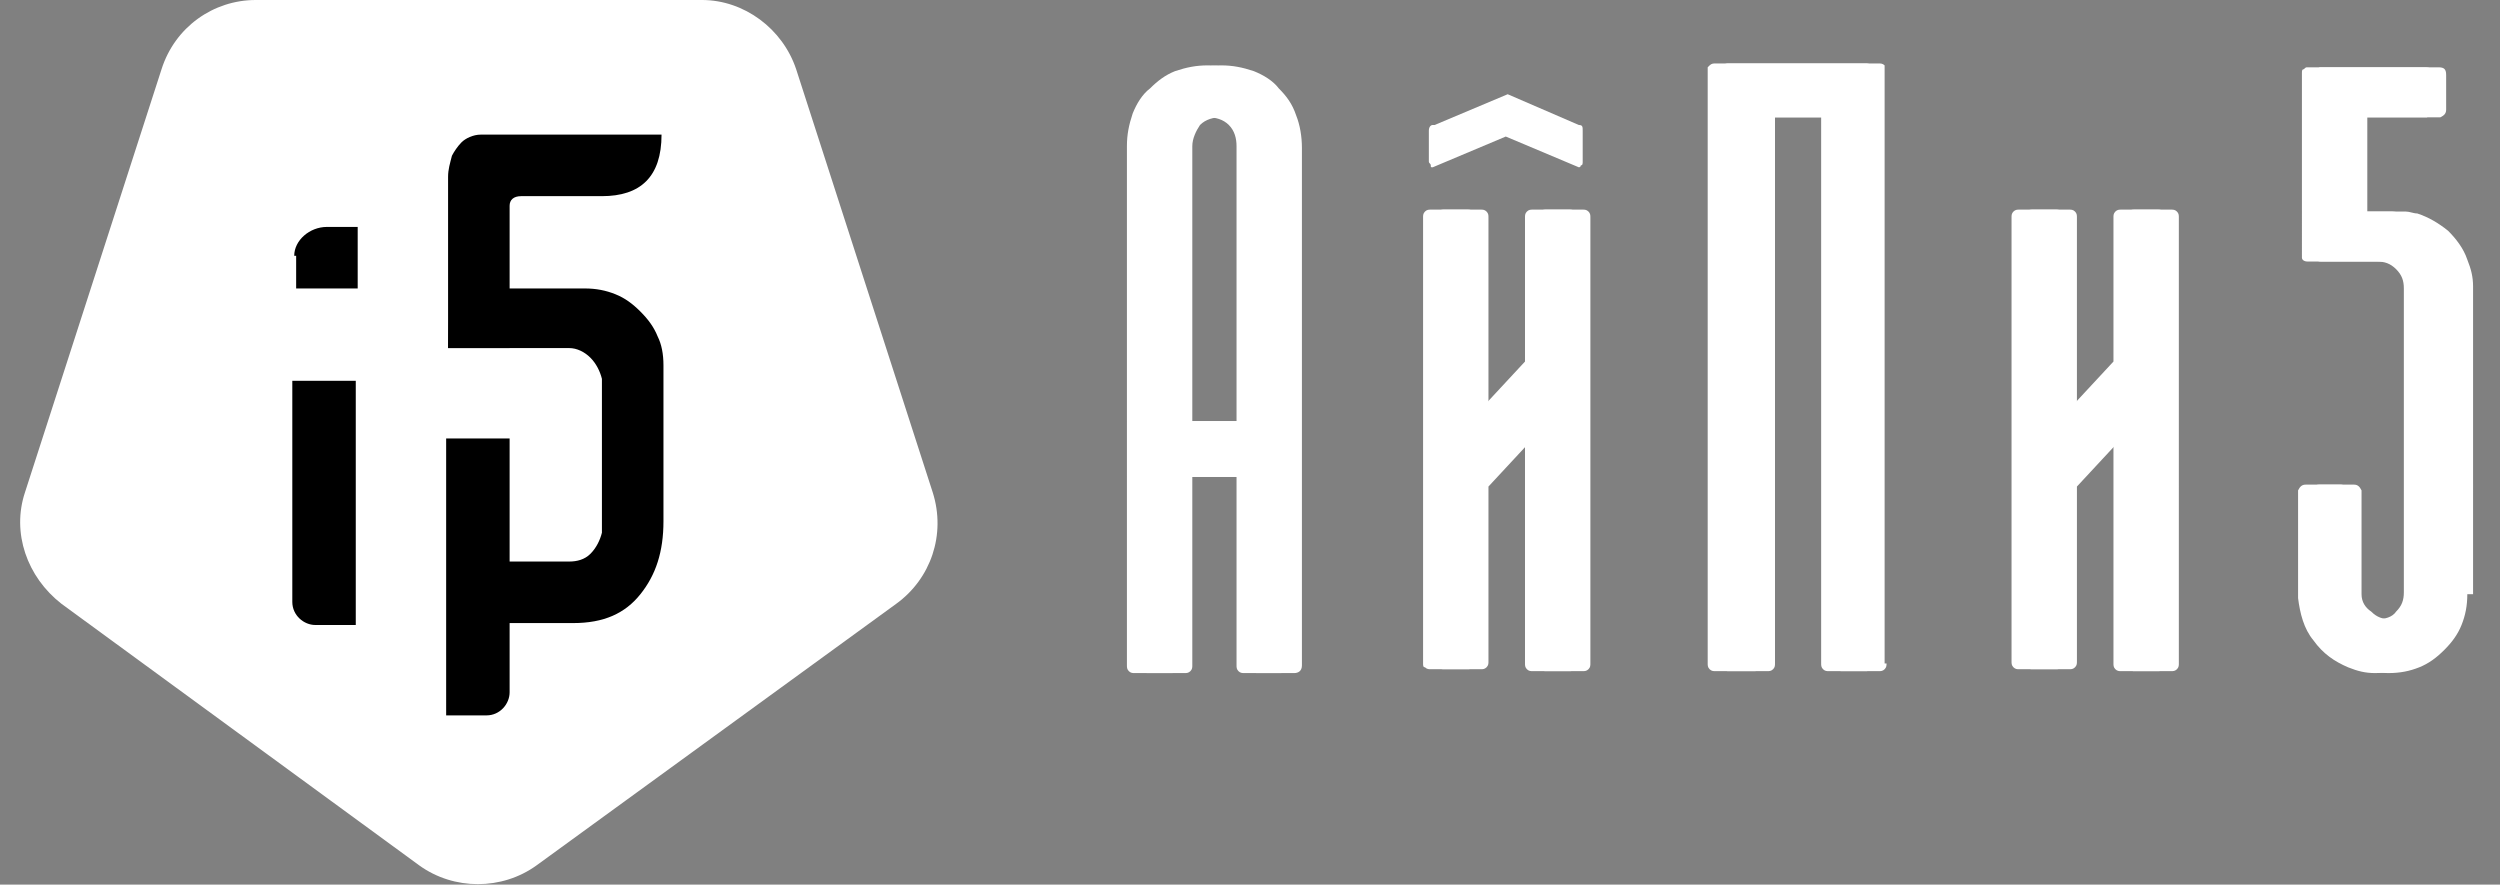<?xml version="1.0" encoding="utf-8"?>
<!-- Generator: Adobe Illustrator 22.0.0, SVG Export Plug-In . SVG Version: 6.00 Build 0)  -->
<svg version="1.1" id="Слой_1" xmlns="http://www.w3.org/2000/svg" xmlns:xlink="http://www.w3.org/1999/xlink" x="0px" y="0px"
	 viewBox="0 0 130 46" enable-background="new 0 0 130 46" xml:space="preserve">
<rect x="0" y="0" width="130" height="46" fill="#808080" stroke="none"/>
<g>
	<path fill="#FFFFFF" d="M63.5,3.4c0.6,0,1.1,0.1,1.7,0.3c0.5,0.2,1,0.5,1.3,0.9C66.9,5,67.2,5.4,67.4,6c0.2,0.5,0.3,1.1,0.3,1.7
		v26.9c0,0.3-0.2,0.4-0.4,0.4h-1.9c-0.1,0-0.2,0-0.3-0.1c-0.1-0.1-0.1-0.2-0.1-0.3v-9.8h-3v9.8c0,0.1,0,0.2-0.1,0.3
		s-0.2,0.1-0.3,0.1h-1.9c-0.1,0-0.2,0-0.3-0.1c-0.1-0.1-0.1-0.2-0.1-0.3V7.6c0-0.6,0.1-1.1,0.3-1.7c0.2-0.5,0.5-1,0.9-1.3
		c0.4-0.4,0.8-0.7,1.3-0.9C62.4,3.5,62.9,3.4,63.5,3.4z M65,7.6c0-0.4-0.1-0.8-0.4-1.1c-0.3-0.3-0.7-0.4-1.1-0.4
		c-0.4,0-0.8,0.1-1.1,0.4C62.2,6.8,62,7.2,62,7.6v14.3h3V7.6z"/>
	<path fill="#FFFFFF" d="M82.7,34.5c0,0.1,0,0.2-0.1,0.3c-0.1,0.1-0.2,0.1-0.3,0.1h-1.9c-0.1,0-0.2,0-0.3-0.1
		C80,34.7,80,34.6,80,34.5v-12l-2.6,2.8v9.1c0,0.1,0,0.2-0.1,0.3c-0.1,0.1-0.2,0.1-0.3,0.1h-1.9c-0.1,0-0.2,0-0.3-0.1
		c-0.1-0.1-0.1-0.2-0.1-0.3V11.3c0-0.1,0-0.2,0.1-0.3c0.1-0.1,0.2-0.1,0.3-0.1H77c0.1,0,0.2,0,0.3,0.1c0.1,0.1,0.1,0.2,0.1,0.3v10.3
		l2.6-2.8v-7.5c0-0.1,0-0.2,0.1-0.3c0.1-0.1,0.2-0.1,0.3-0.1h1.9c0.1,0,0.2,0,0.3,0.1c0.1,0.1,0.1,0.2,0.1,0.3V34.5z"/>
	<path fill="#FFFFFF" d="M98.1,34.5c0,0.1,0,0.2-0.1,0.3c-0.1,0.1-0.2,0.1-0.3,0.1h-1.9c-0.1,0-0.2,0-0.3-0.1
		c-0.1-0.1-0.1-0.2-0.1-0.3V6.1h-3.1v28.4c0,0.1,0,0.2-0.1,0.3c-0.1,0.1-0.2,0.1-0.3,0.1h-2c-0.1,0-0.2,0-0.3-0.1
		c-0.1-0.1-0.1-0.2-0.1-0.3l0-28.8V3.8V3.6l0-0.1c0,0,0,0,0.1-0.1c0.1-0.1,0.2-0.1,0.3-0.1h7.8c0.1,0,0.2,0,0.3,0.1v0c0,0,0,0,0,0.1
		c0,0,0,0,0,0.1c0,0,0,0.1,0,0.1v1.9V34.5z"/>
	<path fill="#FFFFFF" d="M113.3,34.5c0,0.1,0,0.2-0.1,0.3c-0.1,0.1-0.2,0.1-0.3,0.1H111c-0.1,0-0.2,0-0.3-0.1
		c-0.1-0.1-0.1-0.2-0.1-0.3v-12l-2.6,2.8v9.1c0,0.1,0,0.2-0.1,0.3c-0.1,0.1-0.2,0.1-0.3,0.1h-1.9c-0.1,0-0.2,0-0.3-0.1
		c-0.1-0.1-0.1-0.2-0.1-0.3V11.3c0-0.1,0-0.2,0.1-0.3c0.1-0.1,0.2-0.1,0.3-0.1h1.9c0.1,0,0.2,0,0.3,0.1c0.1,0.1,0.1,0.2,0.1,0.3
		v10.3l2.6-2.8v-7.5c0-0.1,0-0.2,0.1-0.3c0.1-0.1,0.2-0.1,0.3-0.1h1.9c0.1,0,0.2,0,0.3,0.1c0.1,0.1,0.1,0.2,0.1,0.3V34.5z"/>
	<path fill="#FFFFFF" d="M128.3,30.9c0,0.6-0.1,1.1-0.3,1.6c-0.2,0.5-0.5,0.9-0.9,1.3s-0.8,0.7-1.3,0.9c-0.5,0.2-1,0.3-1.6,0.3
		c-0.5,0-0.9-0.1-1.4-0.3h0c-0.7-0.3-1.3-0.7-1.8-1.4c-0.5-0.6-0.7-1.4-0.8-2.2v-5.5c0,0,0,0,0-0.1c0,0,0,0,0,0
		c0.1-0.2,0.2-0.3,0.4-0.3h1.8c0.2,0,0.3,0.1,0.4,0.3v5.3c0,0.1,0,0.1,0,0.1c0,0.4,0.2,0.7,0.5,0.9c0.3,0.3,0.6,0.4,1,0.4
		c0.4,0,0.8-0.1,1-0.4c0.3-0.3,0.4-0.6,0.4-1V15c0-0.4-0.1-0.7-0.4-1c-0.3-0.3-0.6-0.4-1-0.4h-3.6c-0.2,0-0.3-0.1-0.3-0.2l0-0.1v0v0
		v0l0,0v0v0V3.8c0-0.1,0-0.2,0.1-0.2c0.1-0.1,0.1-0.1,0.2-0.1c0,0,0,0,0.1,0c0,0,0,0,0.1,0h5.9c0.3,0,0.4,0.1,0.4,0.4v1.8
		c0,0.2-0.1,0.3-0.3,0.4c0,0,0,0,0,0s0,0-0.1,0h-3.7v4.9h1.4c0.2,0,0.4,0,0.6,0c0.2,0,0.4,0.1,0.6,0.1c0.6,0.2,1.1,0.5,1.6,0.9
		c0.4,0.4,0.8,0.9,1,1.5c0.2,0.5,0.3,0.9,0.3,1.4V30.9z"/>
</g>
<g>
	<path fill="#FFFFFF" d="M27.9,45l18.7-13.6c1.8-1.3,2.6-3.6,1.9-5.8l-7.1-22c-0.7-2.1-2.7-3.6-4.9-3.6H13.3c-2.2,0-4.2,1.4-4.9,3.6
		l-7.1,22c-0.7,2.1,0.1,4.4,1.9,5.8L21.8,45C23.6,46.3,26.1,46.3,27.9,45z"/>
</g>
<path d="M23.3,18.1v-5.1V9.2c0-0.4,0.1-0.7,0.2-1.1c0.1-0.2,0.3-0.5,0.5-0.7C24.2,7.2,24.6,7,25,7h9.4c0,2.2-1.1,3.2-3.1,3.2
	c0,0-3,0-3.4,0c-0.4,0-0.7,0-0.8,0c-0.4,0-0.6,0.2-0.6,0.5V14v4.1C26.5,18.1,23.3,18.1,23.3,18.1z"/>
<path d="M26.5,22.8v13.2c0,0.6-0.5,1.2-1.2,1.2h-2.1V22.8"/>
<path d="M23.3,18.1h6.3c0.4,0,0.8,0.2,1.1,0.5c0.3,0.3,0.5,0.7,0.6,1.1v8c-0.1,0.4-0.3,0.8-0.6,1.1c-0.3,0.3-0.7,0.4-1.1,0.4h-6.3
	v3.2h6.5c1.6,0,2.7-0.5,3.5-1.5c0.8-1,1.2-2.2,1.2-3.8V19c0-0.6-0.1-1.1-0.3-1.5c-0.2-0.5-0.5-0.9-0.9-1.3c-0.4-0.4-0.8-0.7-1.3-0.9
	c-0.5-0.2-1-0.3-1.6-0.3h-7L23.3,18.1"/>
<path d="M18.5,19.8v12.7h-2c0,0,0,0-0.1,0c-0.6,0-1.2-0.5-1.2-1.2V19.8H18.5z"/>
<path d="M15.3,13.3c0-0.8,0.8-1.5,1.7-1.5l0,0h1.6V15h-3.2V13.3L15.3,13.3z"/>
<g>
	<path fill="#FFFFFF" d="M62.8,3.4c0.6,0,1.1,0.1,1.7,0.3c0.5,0.2,1,0.5,1.3,0.9C66.2,5,66.5,5.4,66.7,6c0.2,0.5,0.3,1.1,0.3,1.7
		v26.9c0,0.3-0.2,0.4-0.4,0.4h-1.9c-0.1,0-0.2,0-0.3-0.1c-0.1-0.1-0.1-0.2-0.1-0.3v-9.8h-3v9.8c0,0.1,0,0.2-0.1,0.3
		s-0.2,0.1-0.3,0.1H59c-0.1,0-0.2,0-0.3-0.1c-0.1-0.1-0.1-0.2-0.1-0.3V7.6c0-0.6,0.1-1.1,0.3-1.7c0.2-0.5,0.5-1,0.9-1.3
		c0.4-0.4,0.8-0.7,1.3-0.9C61.7,3.5,62.2,3.4,62.8,3.4z M64.3,7.6c0-0.4-0.1-0.8-0.4-1.1c-0.3-0.3-0.7-0.4-1.1-0.4
		c-0.4,0-0.8,0.1-1.1,0.4c-0.3,0.3-0.4,0.7-0.4,1.1v14.3h3V7.6z"/>
	<path fill="#FFFFFF" d="M82.1,6.5L82.1,6.5c0.2,0,0.2,0.1,0.2,0.3l0,1.6c0,0.1,0,0.2-0.1,0.2c0,0.1-0.1,0.1-0.1,0.1l-3.8-1.6
		l-3.8,1.6c-0.1,0-0.1,0-0.1-0.1c0-0.1-0.1-0.1-0.1-0.2V6.8c0-0.2,0.1-0.3,0.2-0.3h0.1l3.8-1.6L82.1,6.5z M82,34.5
		c0,0.1,0,0.2-0.1,0.3c-0.1,0.1-0.2,0.1-0.3,0.1h-1.9c-0.1,0-0.2,0-0.3-0.1c-0.1-0.1-0.1-0.2-0.1-0.3v-12l-2.6,2.8v9.1
		c0,0.1,0,0.2-0.1,0.3c-0.1,0.1-0.2,0.1-0.3,0.1h-1.9c-0.1,0-0.2,0-0.3-0.1C74,34.7,74,34.6,74,34.5V11.3c0-0.1,0-0.2,0.1-0.3
		c0.1-0.1,0.2-0.1,0.3-0.1h1.9c0.1,0,0.2,0,0.3,0.1c0.1,0.1,0.1,0.2,0.1,0.3v10.3l2.6-2.8v-7.5c0-0.1,0-0.2,0.1-0.3
		c0.1-0.1,0.2-0.1,0.3-0.1h1.9c0.1,0,0.2,0,0.3,0.1c0.1,0.1,0.1,0.2,0.1,0.3V34.5z"/>
	<path fill="#FFFFFF" d="M97.4,34.5c0,0.1,0,0.2-0.1,0.3c-0.1,0.1-0.2,0.1-0.3,0.1h-1.9c-0.1,0-0.2,0-0.3-0.1
		c-0.1-0.1-0.1-0.2-0.1-0.3V6.1h-3.1v28.4c0,0.1,0,0.2-0.1,0.3c-0.1,0.1-0.2,0.1-0.3,0.1h-2c-0.1,0-0.2,0-0.3-0.1
		c-0.1-0.1-0.1-0.2-0.1-0.3l0-28.8V3.8V3.6l0-0.1c0,0,0,0,0.1-0.1c0.1-0.1,0.2-0.1,0.3-0.1H97c0.1,0,0.2,0,0.3,0.1v0c0,0,0,0,0,0.1
		c0,0,0,0,0,0.1c0,0,0,0.1,0,0.1v1.9V34.5z"/>
	<path fill="#FFFFFF" d="M112.6,34.5c0,0.1,0,0.2-0.1,0.3c-0.1,0.1-0.2,0.1-0.3,0.1h-1.9c-0.1,0-0.2,0-0.3-0.1
		c-0.1-0.1-0.1-0.2-0.1-0.3v-12l-2.6,2.8v9.1c0,0.1,0,0.2-0.1,0.3c-0.1,0.1-0.2,0.1-0.3,0.1H105c-0.1,0-0.2,0-0.3-0.1
		c-0.1-0.1-0.1-0.2-0.1-0.3V11.3c0-0.1,0-0.2,0.1-0.3c0.1-0.1,0.2-0.1,0.3-0.1h1.9c0.1,0,0.2,0,0.3,0.1c0.1,0.1,0.1,0.2,0.1,0.3
		v10.3l2.6-2.8v-7.5c0-0.1,0-0.2,0.1-0.3c0.1-0.1,0.2-0.1,0.3-0.1h1.9c0.1,0,0.2,0,0.3,0.1c0.1,0.1,0.1,0.2,0.1,0.3V34.5z"/>
	<path fill="#FFFFFF" d="M127.6,30.9c0,0.6-0.1,1.1-0.3,1.6c-0.2,0.5-0.5,0.9-0.9,1.3s-0.8,0.7-1.3,0.9c-0.5,0.2-1,0.3-1.6,0.3
		c-0.5,0-0.9-0.1-1.4-0.3h0c-0.7-0.3-1.3-0.7-1.8-1.4c-0.5-0.6-0.7-1.4-0.8-2.2v-5.5c0,0,0,0,0-0.1c0,0,0,0,0,0
		c0.1-0.2,0.2-0.3,0.4-0.3h1.8c0.2,0,0.3,0.1,0.4,0.3v5.3c0,0.1,0,0.1,0,0.1c0,0.4,0.2,0.7,0.5,0.9c0.3,0.3,0.6,0.4,1,0.4
		c0.4,0,0.8-0.1,1-0.4c0.3-0.3,0.4-0.6,0.4-1V15c0-0.4-0.1-0.7-0.4-1c-0.3-0.3-0.6-0.4-1-0.4h-3.6c-0.2,0-0.3-0.1-0.3-0.2l0-0.1v0v0
		v0l0,0v0v0V3.8c0-0.1,0-0.2,0.1-0.2c0.1-0.1,0.1-0.1,0.2-0.1c0,0,0,0,0.1,0c0,0,0,0,0.1,0h5.9c0.3,0,0.4,0.1,0.4,0.4v1.8
		c0,0.2-0.1,0.3-0.3,0.4c0,0,0,0,0,0s0,0-0.1,0h-3.7v4.9h1.4c0.2,0,0.4,0,0.6,0c0.2,0,0.4,0.1,0.6,0.1c0.6,0.2,1.1,0.5,1.6,0.9
		c0.4,0.4,0.8,0.9,1,1.5c0.2,0.5,0.3,0.9,0.3,1.4V30.9z"/>
</g>
</svg>
